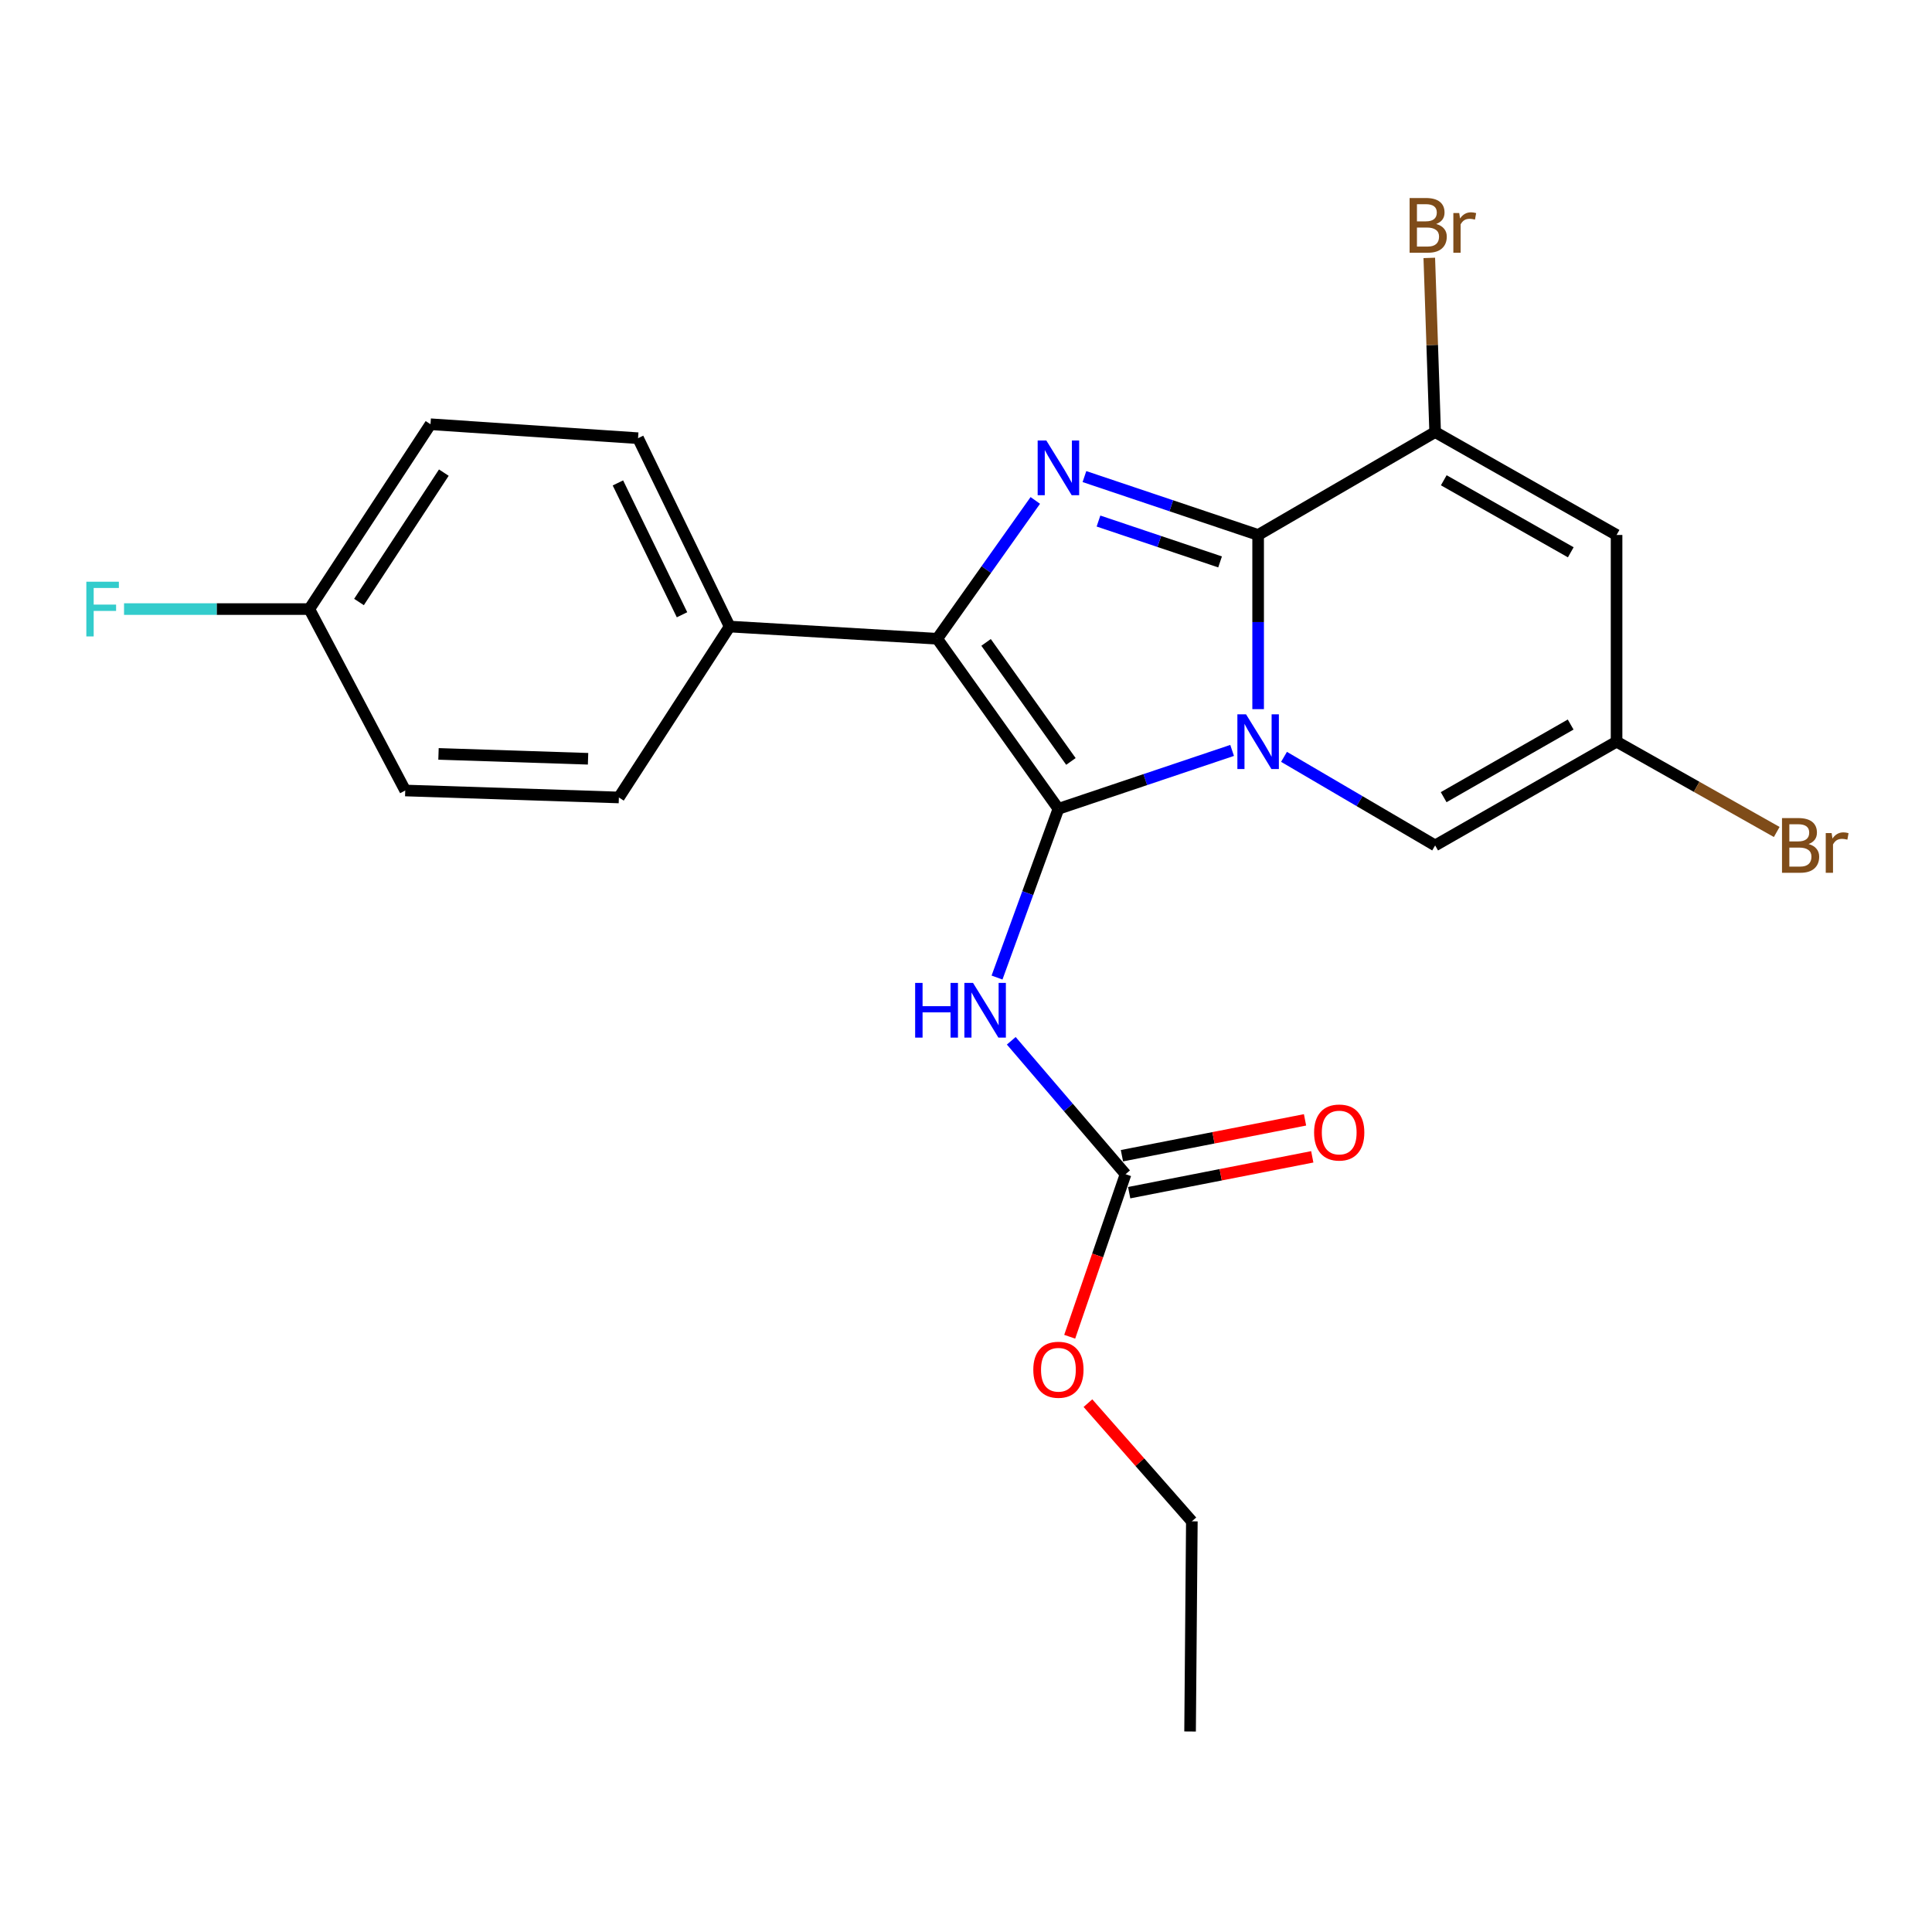 <?xml version='1.0' encoding='iso-8859-1'?>
<svg version='1.1' baseProfile='full'
              xmlns='http://www.w3.org/2000/svg'
                      xmlns:rdkit='http://www.rdkit.org/xml'
                      xmlns:xlink='http://www.w3.org/1999/xlink'
                  xml:space='preserve'
width='1000px' height='1000px' viewBox='0 0 1000 1000'>
<!-- END OF HEADER -->
<rect style='opacity:1.0;fill:#FFFFFF;stroke:none' width='1000' height='1000' x='0' y='0'> </rect>
<path class='bond-0' d='M 637.741,388.416 L 592.788,403.528' style='fill:none;fill-rule:evenodd;stroke:#0000FF;stroke-width:6px;stroke-linecap:butt;stroke-linejoin:miter;stroke-opacity:1' />
<path class='bond-0' d='M 592.788,403.528 L 547.834,418.64' style='fill:none;fill-rule:evenodd;stroke:#000000;stroke-width:6px;stroke-linecap:butt;stroke-linejoin:miter;stroke-opacity:1' />
<path class='bond-1' d='M 651.207,367.055 L 651.207,321.976' style='fill:none;fill-rule:evenodd;stroke:#0000FF;stroke-width:6px;stroke-linecap:butt;stroke-linejoin:miter;stroke-opacity:1' />
<path class='bond-1' d='M 651.207,321.976 L 651.207,276.898' style='fill:none;fill-rule:evenodd;stroke:#000000;stroke-width:6px;stroke-linecap:butt;stroke-linejoin:miter;stroke-opacity:1' />
<path class='bond-6' d='M 664.603,391.742 L 703.715,414.669' style='fill:none;fill-rule:evenodd;stroke:#0000FF;stroke-width:6px;stroke-linecap:butt;stroke-linejoin:miter;stroke-opacity:1' />
<path class='bond-6' d='M 703.715,414.669 L 742.828,437.596' style='fill:none;fill-rule:evenodd;stroke:#000000;stroke-width:6px;stroke-linecap:butt;stroke-linejoin:miter;stroke-opacity:1' />
<path class='bond-3' d='M 547.834,418.64 L 485.104,330.616' style='fill:none;fill-rule:evenodd;stroke:#000000;stroke-width:6px;stroke-linecap:butt;stroke-linejoin:miter;stroke-opacity:1' />
<path class='bond-3' d='M 554.303,394.12 L 510.392,332.504' style='fill:none;fill-rule:evenodd;stroke:#000000;stroke-width:6px;stroke-linecap:butt;stroke-linejoin:miter;stroke-opacity:1' />
<path class='bond-4' d='M 547.834,418.64 L 531.947,462.309' style='fill:none;fill-rule:evenodd;stroke:#000000;stroke-width:6px;stroke-linecap:butt;stroke-linejoin:miter;stroke-opacity:1' />
<path class='bond-4' d='M 531.947,462.309 L 516.06,505.978' style='fill:none;fill-rule:evenodd;stroke:#0000FF;stroke-width:6px;stroke-linecap:butt;stroke-linejoin:miter;stroke-opacity:1' />
<path class='bond-2' d='M 651.207,276.898 L 606.254,261.786' style='fill:none;fill-rule:evenodd;stroke:#000000;stroke-width:6px;stroke-linecap:butt;stroke-linejoin:miter;stroke-opacity:1' />
<path class='bond-2' d='M 606.254,261.786 L 561.301,246.675' style='fill:none;fill-rule:evenodd;stroke:#0000FF;stroke-width:6px;stroke-linecap:butt;stroke-linejoin:miter;stroke-opacity:1' />
<path class='bond-2' d='M 631.509,290.847 L 600.041,280.268' style='fill:none;fill-rule:evenodd;stroke:#000000;stroke-width:6px;stroke-linecap:butt;stroke-linejoin:miter;stroke-opacity:1' />
<path class='bond-2' d='M 600.041,280.268 L 568.574,269.69' style='fill:none;fill-rule:evenodd;stroke:#0000FF;stroke-width:6px;stroke-linecap:butt;stroke-linejoin:miter;stroke-opacity:1' />
<path class='bond-5' d='M 651.207,276.898 L 742.828,223.635' style='fill:none;fill-rule:evenodd;stroke:#000000;stroke-width:6px;stroke-linecap:butt;stroke-linejoin:miter;stroke-opacity:1' />
<path class='bond-23' d='M 535.871,259.019 L 510.488,294.818' style='fill:none;fill-rule:evenodd;stroke:#0000FF;stroke-width:6px;stroke-linecap:butt;stroke-linejoin:miter;stroke-opacity:1' />
<path class='bond-23' d='M 510.488,294.818 L 485.104,330.616' style='fill:none;fill-rule:evenodd;stroke:#000000;stroke-width:6px;stroke-linecap:butt;stroke-linejoin:miter;stroke-opacity:1' />
<path class='bond-10' d='M 485.104,330.616 L 377.658,324.301' style='fill:none;fill-rule:evenodd;stroke:#000000;stroke-width:6px;stroke-linecap:butt;stroke-linejoin:miter;stroke-opacity:1' />
<path class='bond-8' d='M 523.432,538.71 L 553.008,573.236' style='fill:none;fill-rule:evenodd;stroke:#0000FF;stroke-width:6px;stroke-linecap:butt;stroke-linejoin:miter;stroke-opacity:1' />
<path class='bond-8' d='M 553.008,573.236 L 582.584,607.762' style='fill:none;fill-rule:evenodd;stroke:#000000;stroke-width:6px;stroke-linecap:butt;stroke-linejoin:miter;stroke-opacity:1' />
<path class='bond-12' d='M 742.828,223.635 L 741.313,178.563' style='fill:none;fill-rule:evenodd;stroke:#000000;stroke-width:6px;stroke-linecap:butt;stroke-linejoin:miter;stroke-opacity:1' />
<path class='bond-12' d='M 741.313,178.563 L 739.797,133.491' style='fill:none;fill-rule:evenodd;stroke:#7F4C19;stroke-width:6px;stroke-linecap:butt;stroke-linejoin:miter;stroke-opacity:1' />
<path class='bond-24' d='M 742.828,223.635 L 836.734,276.898' style='fill:none;fill-rule:evenodd;stroke:#000000;stroke-width:6px;stroke-linecap:butt;stroke-linejoin:miter;stroke-opacity:1' />
<path class='bond-24' d='M 747.294,248.585 L 813.028,285.869' style='fill:none;fill-rule:evenodd;stroke:#000000;stroke-width:6px;stroke-linecap:butt;stroke-linejoin:miter;stroke-opacity:1' />
<path class='bond-9' d='M 742.828,437.596 L 836.734,383.889' style='fill:none;fill-rule:evenodd;stroke:#000000;stroke-width:6px;stroke-linecap:butt;stroke-linejoin:miter;stroke-opacity:1' />
<path class='bond-9' d='M 747.233,412.615 L 812.968,375.02' style='fill:none;fill-rule:evenodd;stroke:#000000;stroke-width:6px;stroke-linecap:butt;stroke-linejoin:miter;stroke-opacity:1' />
<path class='bond-7' d='M 836.734,276.898 L 836.734,383.889' style='fill:none;fill-rule:evenodd;stroke:#000000;stroke-width:6px;stroke-linecap:butt;stroke-linejoin:miter;stroke-opacity:1' />
<path class='bond-11' d='M 584.458,617.33 L 631.843,608.051' style='fill:none;fill-rule:evenodd;stroke:#000000;stroke-width:6px;stroke-linecap:butt;stroke-linejoin:miter;stroke-opacity:1' />
<path class='bond-11' d='M 631.843,608.051 L 679.228,598.773' style='fill:none;fill-rule:evenodd;stroke:#FF0000;stroke-width:6px;stroke-linecap:butt;stroke-linejoin:miter;stroke-opacity:1' />
<path class='bond-11' d='M 580.711,598.195 L 628.096,588.916' style='fill:none;fill-rule:evenodd;stroke:#000000;stroke-width:6px;stroke-linecap:butt;stroke-linejoin:miter;stroke-opacity:1' />
<path class='bond-11' d='M 628.096,588.916 L 675.482,579.638' style='fill:none;fill-rule:evenodd;stroke:#FF0000;stroke-width:6px;stroke-linecap:butt;stroke-linejoin:miter;stroke-opacity:1' />
<path class='bond-16' d='M 582.584,607.762 L 568.129,649.831' style='fill:none;fill-rule:evenodd;stroke:#000000;stroke-width:6px;stroke-linecap:butt;stroke-linejoin:miter;stroke-opacity:1' />
<path class='bond-16' d='M 568.129,649.831 L 553.673,691.9' style='fill:none;fill-rule:evenodd;stroke:#FF0000;stroke-width:6px;stroke-linecap:butt;stroke-linejoin:miter;stroke-opacity:1' />
<path class='bond-15' d='M 836.734,383.889 L 878.181,407.26' style='fill:none;fill-rule:evenodd;stroke:#000000;stroke-width:6px;stroke-linecap:butt;stroke-linejoin:miter;stroke-opacity:1' />
<path class='bond-15' d='M 878.181,407.26 L 919.629,430.631' style='fill:none;fill-rule:evenodd;stroke:#7F4C19;stroke-width:6px;stroke-linecap:butt;stroke-linejoin:miter;stroke-opacity:1' />
<path class='bond-13' d='M 377.658,324.301 L 330.255,226.809' style='fill:none;fill-rule:evenodd;stroke:#000000;stroke-width:6px;stroke-linecap:butt;stroke-linejoin:miter;stroke-opacity:1' />
<path class='bond-13' d='M 353.012,318.203 L 319.83,249.959' style='fill:none;fill-rule:evenodd;stroke:#000000;stroke-width:6px;stroke-linecap:butt;stroke-linejoin:miter;stroke-opacity:1' />
<path class='bond-14' d='M 377.658,324.301 L 320.333,412.769' style='fill:none;fill-rule:evenodd;stroke:#000000;stroke-width:6px;stroke-linecap:butt;stroke-linejoin:miter;stroke-opacity:1' />
<path class='bond-18' d='M 330.255,226.809 L 222.83,219.584' style='fill:none;fill-rule:evenodd;stroke:#000000;stroke-width:6px;stroke-linecap:butt;stroke-linejoin:miter;stroke-opacity:1' />
<path class='bond-19' d='M 320.333,412.769 L 209.745,409.161' style='fill:none;fill-rule:evenodd;stroke:#000000;stroke-width:6px;stroke-linecap:butt;stroke-linejoin:miter;stroke-opacity:1' />
<path class='bond-19' d='M 304.38,392.74 L 226.969,390.215' style='fill:none;fill-rule:evenodd;stroke:#000000;stroke-width:6px;stroke-linecap:butt;stroke-linejoin:miter;stroke-opacity:1' />
<path class='bond-21' d='M 563.112,726.268 L 590.007,756.853' style='fill:none;fill-rule:evenodd;stroke:#FF0000;stroke-width:6px;stroke-linecap:butt;stroke-linejoin:miter;stroke-opacity:1' />
<path class='bond-21' d='M 590.007,756.853 L 616.901,787.439' style='fill:none;fill-rule:evenodd;stroke:#000000;stroke-width:6px;stroke-linecap:butt;stroke-linejoin:miter;stroke-opacity:1' />
<path class='bond-17' d='M 160.1,315.256 L 209.745,409.161' style='fill:none;fill-rule:evenodd;stroke:#000000;stroke-width:6px;stroke-linecap:butt;stroke-linejoin:miter;stroke-opacity:1' />
<path class='bond-20' d='M 160.1,315.256 L 112.152,315.256' style='fill:none;fill-rule:evenodd;stroke:#000000;stroke-width:6px;stroke-linecap:butt;stroke-linejoin:miter;stroke-opacity:1' />
<path class='bond-20' d='M 112.152,315.256 L 64.204,315.256' style='fill:none;fill-rule:evenodd;stroke:#33CCCC;stroke-width:6px;stroke-linecap:butt;stroke-linejoin:miter;stroke-opacity:1' />
<path class='bond-25' d='M 160.1,315.256 L 222.83,219.584' style='fill:none;fill-rule:evenodd;stroke:#000000;stroke-width:6px;stroke-linecap:butt;stroke-linejoin:miter;stroke-opacity:1' />
<path class='bond-25' d='M 185.815,311.596 L 229.727,244.626' style='fill:none;fill-rule:evenodd;stroke:#000000;stroke-width:6px;stroke-linecap:butt;stroke-linejoin:miter;stroke-opacity:1' />
<path class='bond-22' d='M 616.901,787.439 L 615.981,896.217' style='fill:none;fill-rule:evenodd;stroke:#000000;stroke-width:6px;stroke-linecap:butt;stroke-linejoin:miter;stroke-opacity:1' />
<path  class='atom-0' d='M 644.947 369.729
L 654.227 384.729
Q 655.147 386.209, 656.627 388.889
Q 658.107 391.569, 658.187 391.729
L 658.187 369.729
L 661.947 369.729
L 661.947 398.049
L 658.067 398.049
L 648.107 381.649
Q 646.947 379.729, 645.707 377.529
Q 644.507 375.329, 644.147 374.649
L 644.147 398.049
L 640.467 398.049
L 640.467 369.729
L 644.947 369.729
' fill='#0000FF'/>
<path  class='atom-3' d='M 541.574 227.988
L 550.854 242.988
Q 551.774 244.468, 553.254 247.148
Q 554.734 249.828, 554.814 249.988
L 554.814 227.988
L 558.574 227.988
L 558.574 256.308
L 554.694 256.308
L 544.734 239.908
Q 543.574 237.988, 542.334 235.788
Q 541.134 233.588, 540.774 232.908
L 540.774 256.308
L 537.094 256.308
L 537.094 227.988
L 541.574 227.988
' fill='#0000FF'/>
<path  class='atom-5' d='M 473.679 508.752
L 477.519 508.752
L 477.519 520.792
L 491.999 520.792
L 491.999 508.752
L 495.839 508.752
L 495.839 537.072
L 491.999 537.072
L 491.999 523.992
L 477.519 523.992
L 477.519 537.072
L 473.679 537.072
L 473.679 508.752
' fill='#0000FF'/>
<path  class='atom-5' d='M 503.639 508.752
L 512.919 523.752
Q 513.839 525.232, 515.319 527.912
Q 516.799 530.592, 516.879 530.752
L 516.879 508.752
L 520.639 508.752
L 520.639 537.072
L 516.759 537.072
L 506.799 520.672
Q 505.639 518.752, 504.399 516.552
Q 503.199 514.352, 502.839 513.672
L 502.839 537.072
L 499.159 537.072
L 499.159 508.752
L 503.639 508.752
' fill='#0000FF'/>
<path  class='atom-12' d='M 680.172 586.188
Q 680.172 579.388, 683.532 575.588
Q 686.892 571.788, 693.172 571.788
Q 699.452 571.788, 702.812 575.588
Q 706.172 579.388, 706.172 586.188
Q 706.172 593.068, 702.772 596.988
Q 699.372 600.868, 693.172 600.868
Q 686.932 600.868, 683.532 596.988
Q 680.172 593.108, 680.172 586.188
M 693.172 597.668
Q 697.492 597.668, 699.812 594.788
Q 702.172 591.868, 702.172 586.188
Q 702.172 580.628, 699.812 577.828
Q 697.492 574.988, 693.172 574.988
Q 688.852 574.988, 686.492 577.788
Q 684.172 580.588, 684.172 586.188
Q 684.172 591.908, 686.492 594.788
Q 688.852 597.668, 693.172 597.668
' fill='#FF0000'/>
<path  class='atom-13' d='M 743.371 115.935
Q 746.091 116.695, 747.451 118.375
Q 748.851 120.015, 748.851 122.455
Q 748.851 126.375, 746.331 128.615
Q 743.851 130.815, 739.131 130.815
L 729.611 130.815
L 729.611 102.495
L 737.971 102.495
Q 742.811 102.495, 745.251 104.455
Q 747.691 106.415, 747.691 110.015
Q 747.691 114.295, 743.371 115.935
M 733.411 105.695
L 733.411 114.575
L 737.971 114.575
Q 740.771 114.575, 742.211 113.455
Q 743.691 112.295, 743.691 110.015
Q 743.691 105.695, 737.971 105.695
L 733.411 105.695
M 739.131 127.615
Q 741.891 127.615, 743.371 126.295
Q 744.851 124.975, 744.851 122.455
Q 744.851 120.135, 743.211 118.975
Q 741.611 117.775, 738.531 117.775
L 733.411 117.775
L 733.411 127.615
L 739.131 127.615
' fill='#7F4C19'/>
<path  class='atom-13' d='M 755.291 110.255
L 755.731 113.095
Q 757.891 109.895, 761.411 109.895
Q 762.531 109.895, 764.051 110.295
L 763.451 113.655
Q 761.731 113.255, 760.771 113.255
Q 759.091 113.255, 757.971 113.935
Q 756.891 114.575, 756.011 116.135
L 756.011 130.815
L 752.251 130.815
L 752.251 110.255
L 755.291 110.255
' fill='#7F4C19'/>
<path  class='atom-16' d='M 936.123 436.876
Q 938.843 437.636, 940.203 439.316
Q 941.603 440.956, 941.603 443.396
Q 941.603 447.316, 939.083 449.556
Q 936.603 451.756, 931.883 451.756
L 922.363 451.756
L 922.363 423.436
L 930.723 423.436
Q 935.563 423.436, 938.003 425.396
Q 940.443 427.356, 940.443 430.956
Q 940.443 435.236, 936.123 436.876
M 926.163 426.636
L 926.163 435.516
L 930.723 435.516
Q 933.523 435.516, 934.963 434.396
Q 936.443 433.236, 936.443 430.956
Q 936.443 426.636, 930.723 426.636
L 926.163 426.636
M 931.883 448.556
Q 934.643 448.556, 936.123 447.236
Q 937.603 445.916, 937.603 443.396
Q 937.603 441.076, 935.963 439.916
Q 934.363 438.716, 931.283 438.716
L 926.163 438.716
L 926.163 448.556
L 931.883 448.556
' fill='#7F4C19'/>
<path  class='atom-16' d='M 948.043 431.196
L 948.483 434.036
Q 950.643 430.836, 954.163 430.836
Q 955.283 430.836, 956.803 431.236
L 956.203 434.596
Q 954.483 434.196, 953.523 434.196
Q 951.843 434.196, 950.723 434.876
Q 949.643 435.516, 948.763 437.076
L 948.763 451.756
L 945.003 451.756
L 945.003 431.196
L 948.043 431.196
' fill='#7F4C19'/>
<path  class='atom-17' d='M 534.834 708.973
Q 534.834 702.173, 538.194 698.373
Q 541.554 694.573, 547.834 694.573
Q 554.114 694.573, 557.474 698.373
Q 560.834 702.173, 560.834 708.973
Q 560.834 715.853, 557.434 719.773
Q 554.034 723.653, 547.834 723.653
Q 541.594 723.653, 538.194 719.773
Q 534.834 715.893, 534.834 708.973
M 547.834 720.453
Q 552.154 720.453, 554.474 717.573
Q 556.834 714.653, 556.834 708.973
Q 556.834 703.413, 554.474 700.613
Q 552.154 697.773, 547.834 697.773
Q 543.514 697.773, 541.154 700.573
Q 538.834 703.373, 538.834 708.973
Q 538.834 714.693, 541.154 717.573
Q 543.514 720.453, 547.834 720.453
' fill='#FF0000'/>
<path  class='atom-21' d='M 44.689 301.096
L 61.529 301.096
L 61.529 304.336
L 48.489 304.336
L 48.489 312.936
L 60.089 312.936
L 60.089 316.216
L 48.489 316.216
L 48.489 329.416
L 44.689 329.416
L 44.689 301.096
' fill='#33CCCC'/>
</svg>
